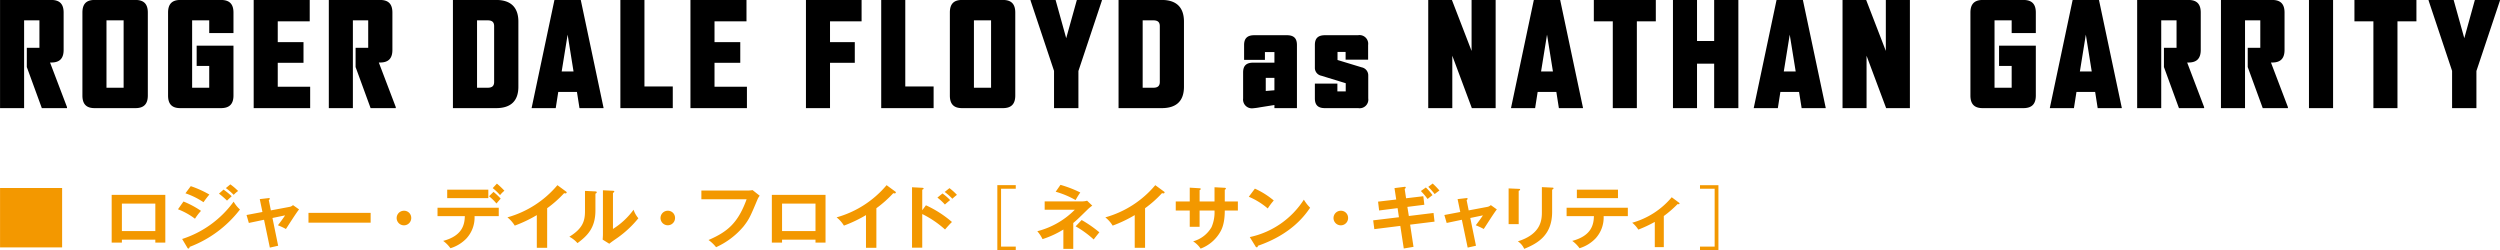 <svg height="56.34" viewBox="0 0 563 56.34" width="563" xmlns="http://www.w3.org/2000/svg"><g fill-rule="evenodd" transform="translate(-1338.5 -5422.25)"><path d="m1347.92 5446.6-3.38-9.25v-4.34h2.84v-6.18h-3.45v19.77h-5.42v-24.36h11.54c1.89 0 2.78.92 2.78 2.84v8.41c0 1.92-.89 2.84-2.78 2.84h-.28l3.82 10.04v.23zm21.1 0h-9.22c-1.88 0-2.74-.93-2.74-2.84v-18.68c0-1.92.86-2.84 2.74-2.84h9.22c1.88 0 2.77.92 2.77 2.84v18.68c0 1.91-.89 2.84-2.77 2.84zm-2.68-19.77h-3.86v15.18h3.86zm21.93 19.77h-9.18c-1.88 0-2.74-.93-2.74-2.84v-18.68c0-1.92.89-2.84 2.77-2.84h9.15c1.91 0 2.81.92 2.81 2.84v4.62h-5.46v-2.87h-3.85v15.18h3.85v-4.91h-2.83v-4.56h8.29v11.22c0 1.91-.9 2.84-2.81 2.84zm7.36 0v-24.36h12.62v4.81h-7.2v4.69h5.8v4.66h-5.8v5.38h7.3v4.82zm26.33 0-3.38-9.25v-4.34h2.84v-6.18h-3.45v19.77h-5.42v-24.36h11.54c1.89 0 2.78.92 2.78 2.84v8.41c0 1.92-.89 2.84-2.78 2.84h-.28l3.82 10.04v.23zm28.27 0h-9.73v-24.36h9.73c3.25 0 5.01 1.62 5.01 4.88v14.66c0 3.26-1.76 4.82-5.01 4.82zm-.45-18.46c0-.99-.54-1.31-1.5-1.31h-2.35v15.18h2.35c.96 0 1.5-.32 1.5-1.31zm19.22 18.46-.57-3.64h-4.21l-.57 3.64h-5.42v-.07l5.13-24.29h5.93l5.13 24.29v.07zm-2.67-16.55-1.34 8.29h2.67zm11.88 16.55v-24.36h5.42v19.48h6.38v4.88zm15.78 0v-24.36h12.62v4.81h-7.2v4.69h5.8v4.66h-5.8v5.38h7.3v4.82zm31.43-19.55v4.69h5.58v4.66h-5.58v10.2h-5.42v-24.36h12.53v4.81zm11.53 19.55v-24.36h5.42v19.48h6.38v4.88zm27.42 0h-9.22c-1.88 0-2.74-.93-2.74-2.84v-18.68c0-1.92.86-2.84 2.74-2.84h9.22c1.88 0 2.77.92 2.77 2.84v18.68c0 1.91-.89 2.84-2.77 2.84zm-2.68-19.77h-3.86v15.18h3.86zm19.67 11.41v8.36h-5.49v-8.39l-5.29-15.84v-.13h5.64l2.39 8.61 2.4-8.61h5.64v.13zm18.77 8.36h-9.73v-24.36h9.73c3.25 0 5 1.62 5 4.88v14.66c0 3.26-1.75 4.82-5 4.82zm-.44-18.46c0-.99-.55-1.31-1.5-1.31h-2.36v15.18h2.36c.95 0 1.5-.32 1.5-1.31zm25.81 18.46v-.7l-3.22.51a13.633 13.633 0 0 1 -1.6.22 1.98 1.98 0 0 1 -2.23-2.2v-5.87c0-1.5.7-2.2 2.3-2.2h4.75v-2.39h-2.14v1.76h-4.69v-3.35c0-1.5.74-2.2 2.3-2.2h7.33c1.57 0 2.27.7 2.27 2.2v14.22zm0-6.82h-1.95v2.96l1.95-.16zm18.87 6.82h-7.5c-1.56 0-2.26-.7-2.26-2.2v-3.32h5.07v1.76h1.88v-1.85l-5.51-1.69a1.8 1.8 0 0 1 -1.44-1.85v-5.07c0-1.5.7-2.2 2.3-2.2h7.42a1.953 1.953 0 0 1 2.27 2.2v3.31h-5.07v-1.75h-1.82v1.82l5.46 1.66a1.83 1.83 0 0 1 1.46 1.84v5.14a1.949 1.949 0 0 1 -2.26 2.2zm25.59 0-4.4-11.8v11.8h-5.42v-24.36h5.33l4.43 11.48v-11.48h5.42v24.36zm19.6 0-.57-3.64h-4.21l-.57 3.64h-5.42v-.07l5.13-24.29h5.93l5.14 24.29v.07zm-2.67-16.55-1.34 8.29h2.67zm20.23-3v19.55h-5.42v-19.55h-4.27v-4.81h13.96v4.81zm17.41 19.55v-10.01h-3.86v10.01h-5.42v-24.36h5.42v9.24h3.86v-9.24h5.45v24.36zm19.7 0-.58-3.64h-4.21l-.57 3.64h-5.42v-.07l5.13-24.29h5.93l5.14 24.29v.07zm-2.68-16.55-1.34 8.29h2.68zm21.71 16.55-4.41-11.8v11.8h-5.41v-24.36h5.32l4.43 11.48v-11.48h5.42v24.36zm30.91 0h-9.18c-1.88 0-2.75-.93-2.75-2.84v-18.68c0-1.92.9-2.84 2.78-2.84h9.15c1.91 0 2.8.92 2.8 2.84v4.62h-5.44v-2.87h-3.86v15.18h3.86v-4.91h-2.84v-4.56h8.28v11.22c0 1.91-.89 2.84-2.8 2.84zm16.73 0-.57-3.64h-4.21l-.57 3.64h-5.42v-.07l5.13-24.29h5.93l5.14 24.29v.07zm-2.67-16.55-1.34 8.29h2.67zm20.97 16.55-3.38-9.25v-4.34h2.84v-6.18h-3.45v19.77h-5.42v-24.36h11.55c1.88 0 2.77.92 2.77 2.84v8.41c0 1.92-.89 2.84-2.77 2.84h-.29l3.82 10.04v.23zm18.87 0-3.38-9.25v-4.34h2.83v-6.18h-3.44v19.77h-5.42v-24.36h11.54c1.89 0 2.78.92 2.78 2.84v8.41c0 1.92-.89 2.84-2.78 2.84h-.28l3.82 10.04v.23zm10.41 0v-24.36h5.43v24.36zm19.93-19.55v19.55h-5.42v-19.55h-4.27v-4.81h13.96v4.81zm17.78 11.19v8.36h-5.48v-8.39l-5.29-15.84v-.13h5.64l2.4 8.61 2.38-8.61h5.65v.13z"/><path d="m1352.49 5464.59v13.37h-13.98v-13.37zm13.46 11.63v.66h-2.3v-10.75h12.08v10.75h-2.25v-.66zm7.53-1.93v-6.19h-7.53v6.19zm6.34-6.66a20.569 20.569 0 0 1 3.95 2.11 11.082 11.082 0 0 0 -1.36 1.77 15.351 15.351 0 0 0 -3.83-2.13zm-.3 8.44a23.092 23.092 0 0 0 11.6-8.41 6.842 6.842 0 0 0 1.42 1.77 25.816 25.816 0 0 1 -11.34 8.42.366.366 0 0 1 -.27.38.313.313 0 0 1 -.25-.22zm1.94-11.9a23.442 23.442 0 0 1 4.19 1.89 21.387 21.387 0 0 0 -1.32 1.73 17.329 17.329 0 0 0 -4.07-2.01zm7.38.78a15.368 15.368 0 0 1 1.84 1.49c-.29.26-.77.71-1.06.99a16.859 16.859 0 0 0 -1.81-1.57zm1.53-1.18a13.03 13.03 0 0 1 1.75 1.49 6.21 6.21 0 0 0 -.99.87 13.2 13.2 0 0 0 -1.77-1.52zm6.63 3.32 1.92-.22c.14-.01.34-.05.34.16a.479.479 0 0 1 -.23.28l.47 2.32 4.2-.79a1.5 1.5 0 0 0 .78-.4l1.37.97c-.56.64-2.54 3.79-2.96 4.41a15.519 15.519 0 0 0 -1.8-.84c.16-.2.52-.68.91-1.21.26-.37.57-.8.7-1.02l-2.84.59 1.28 6.25-1.87.42-1.31-6.27-3.42.72-.52-1.79 3.58-.68zm24.97 3.1v2.2h-14v-2.2zm9.14 1.09a1.642 1.642 0 1 1 -1.64-1.57 1.6 1.6 0 0 1 1.64 1.57zm5.92-.36v-1.89h13.79v1.89h-5.45a6.97 6.97 0 0 1 -1.83 5.03 8.356 8.356 0 0 1 -3.6 2.2 7.288 7.288 0 0 0 -1.64-1.65c4.38-1.16 4.83-3.72 4.88-5.58zm11.44-5.96v1.91h-9.26v-1.91zm1.17.5a17 17 0 0 1 1.62 1.52c-.21.22-.28.31-.96 1.1a10.986 10.986 0 0 0 -1.67-1.63zm.76-1.86a16.954 16.954 0 0 1 1.69 1.6 7.041 7.041 0 0 0 -.98.99 11.85 11.85 0 0 0 -1.65-1.58zm11.32 14.45h-2.33v-7.36a29.779 29.779 0 0 1 -4.97 2.37 7.061 7.061 0 0 0 -1.65-1.86 22.709 22.709 0 0 0 11.26-7.25l1.94 1.43a.3.3 0 0 1 .15.22.254.254 0 0 1 -.29.2.982.982 0 0 1 -.29-.05 25.234 25.234 0 0 1 -3.82 3.39zm10.79-12.7c.17.02.38.02.38.2a.373.373 0 0 1 -.3.3v3.8c0 3.94-1.83 5.71-4.04 7.35a6.445 6.445 0 0 0 -1.83-1.44c3.08-1.88 3.52-3.63 3.52-5.77v-4.55zm4.03-.14c.18.02.3.02.3.17a.413.413 0 0 1 -.3.3v8.13a16.752 16.752 0 0 0 4.64-4.33 5.73 5.73 0 0 0 1.08 1.92 23.511 23.511 0 0 1 -4.64 4.36c-1.34.93-1.49 1.04-1.91 1.38l-1.49-.93c.03-.42.06-.81.06-1.23v-9.88zm13.98 6.07a1.636 1.636 0 1 1 -1.63-1.57 1.6 1.6 0 0 1 1.63 1.57zm16.34-6.12a5.907 5.907 0 0 0 1.12-.1l1.61 1.27a3.281 3.281 0 0 0 -.51.85c-1.57 3.76-1.89 4.47-3.12 6.04a17.513 17.513 0 0 1 -6.2 4.7 8.337 8.337 0 0 0 -1.7-1.62c4.21-1.83 6.61-3.75 8.58-9.18h-10.19v-1.96zm7.76 11.06v.66h-2.3v-10.75h12.09v10.75h-2.26v-.66zm7.53-1.93v-6.19h-7.53v6.19zm13.71 3.76h-2.34v-7.36a29.779 29.779 0 0 1 -4.97 2.37 6.888 6.888 0 0 0 -1.65-1.86 22.709 22.709 0 0 0 11.26-7.25l1.95 1.43a.308.308 0 0 1 .14.22.254.254 0 0 1 -.29.2.982.982 0 0 1 -.29-.05 25.649 25.649 0 0 1 -3.81 3.39zm11.16-9.57a24.7 24.7 0 0 1 5.86 3.76c-.64.63-.86.9-1.56 1.69a22.551 22.551 0 0 0 -5.13-3.48v7.57h-2.3v-13.6l2.3.12c.17.02.31.04.31.17a.318.318 0 0 1 -.31.24v4.65zm3.73-2.66a12.858 12.858 0 0 1 1.72 1.49c-.31.24-.89.74-1.18 1a11.4 11.4 0 0 0 -1.69-1.56zm1.57-1.2a12.634 12.634 0 0 1 1.68 1.51 12.864 12.864 0 0 0 -1.03.88 12.5 12.5 0 0 0 -1.73-1.53zm10.78 13.98v-14.65h4.15v.81h-3.31v13.03h3.31v.81zm17.1-.31h-2.23v-4.35a21.046 21.046 0 0 1 -4.69 2.16 8.15 8.15 0 0 0 -1.18-1.78 18.234 18.234 0 0 0 8.45-4.84h-6.79v-1.88h8.56a4.037 4.037 0 0 0 .99-.15l1.17 1.11a8.233 8.233 0 0 0 -.94.76c-2.19 2.14-2.44 2.39-3.34 3.15zm-2.88-14.41a25.859 25.859 0 0 1 4.46 1.72 17.8 17.8 0 0 0 -1.06 1.71 19.551 19.551 0 0 0 -4.48-1.88zm4.77 7.92a27.259 27.259 0 0 1 3.99 2.77c-.24.27-1.1 1.36-1.28 1.61a22.475 22.475 0 0 0 -4.07-2.96zm14.28 6.25h-2.33v-7.36a29.779 29.779 0 0 1 -4.97 2.37 7.061 7.061 0 0 0 -1.65-1.86 22.629 22.629 0 0 0 11.25-7.25l1.95 1.43a.3.3 0 0 1 .15.22.254.254 0 0 1 -.29.2 1.107 1.107 0 0 1 -.3-.05 25.158 25.158 0 0 1 -3.81 3.39zm15.64-13.63 2.31.12c.14.02.25.05.25.16a.333.333 0 0 1 -.25.28v2.64h2.95v2.04h-2.95c0 3.26-.83 4.53-1.24 5.18a8.559 8.559 0 0 1 -4.2 3.4 5.649 5.649 0 0 0 -1.69-1.64 6.877 6.877 0 0 0 4.15-3.2 8.461 8.461 0 0 0 .67-3.74h-3.36v3.66h-2.22v-3.66h-3.15v-2.04h3.15v-3.11l2.14.13c.15.01.34.01.34.18a.359.359 0 0 1 -.26.25v2.55h3.36zm9.09.31a18.331 18.331 0 0 1 4.25 2.67 14.641 14.641 0 0 0 -1.35 1.8 16.2 16.2 0 0 0 -4.27-2.64zm-1.15 10.91a19.248 19.248 0 0 0 12.18-8.43 9.181 9.181 0 0 0 1.41 1.82c-1.06 1.55-4.1 5.94-11.76 8.57-.03.16-.05.35-.28.35a.441.441 0 0 1 -.29-.27zm22.14-4.36a1.642 1.642 0 1 1 -1.64-1.57 1.6 1.6 0 0 1 1.64 1.57zm11.15-2.16-4.16.53-.24-1.99 4.09-.48-.39-2.57 2.21-.28c.08-.02.32-.05.32.14a.438.438 0 0 1 -.24.32l.32 2.11 3.88-.46.23 1.92-3.82.48.33 2.05 5.56-.68.23 1.95-5.5.68.76 5-2.19.37-.78-5.09-5.85.73-.26-1.98 5.8-.7zm6.36-4.65a11.953 11.953 0 0 1 1.5 1.72c-.17.12-.95.74-1.11.87a16.294 16.294 0 0 0 -1.51-1.79zm1.54-.89a17.859 17.859 0 0 1 1.52 1.57c-.58.42-.64.46-1.07.81a16.425 16.425 0 0 0 -1.44-1.63zm5.61 3.51 1.92-.22c.14-.01.34-.05.34.16a.479.479 0 0 1 -.23.28l.47 2.32 4.2-.79a1.536 1.536 0 0 0 .78-.4l1.36.97c-.55.64-2.53 3.79-2.95 4.41a15.519 15.519 0 0 0 -1.8-.84c.16-.2.52-.68.91-1.21.26-.37.57-.8.7-1.02l-2.84.59 1.28 6.25-1.87.42-1.31-6.27-3.42.72-.52-1.79 3.58-.68zm13.76-2.31c.2.01.33.01.33.15a.458.458 0 0 1 -.33.3v7.5h-2.27v-8.05zm7.53-.28c.24.01.32.06.32.14a.393.393 0 0 1 -.32.31v5.02c0 5.18-3.16 7.06-6.29 8.32a3.891 3.891 0 0 0 -1.43-1.69c5.3-1.66 5.41-4.91 5.41-6.61v-5.6zm3.26 6.42v-1.89h13.79v1.89h-5.45a6.97 6.97 0 0 1 -1.83 5.03 8.356 8.356 0 0 1 -3.6 2.2 7.288 7.288 0 0 0 -1.64-1.65c4.38-1.16 4.83-3.72 4.88-5.58zm11.57-5.96v1.91h-9.26v-1.91zm10.32 12.94h-2.03v-5.68a28.82 28.82 0 0 1 -3.71 1.74 6.212 6.212 0 0 0 -1.38-1.55 17.852 17.852 0 0 0 8.9-5.74l1.64 1.22a.238.238 0 0 1 .12.19.171.171 0 0 1 -.21.16 1.432 1.432 0 0 1 -.23-.03 24.866 24.866 0 0 1 -3.1 2.69zm8.15.7v-.81h3.3v-13.03h-3.3v-.81h4.15v14.65z" fill="#f39800"/></g></svg>
